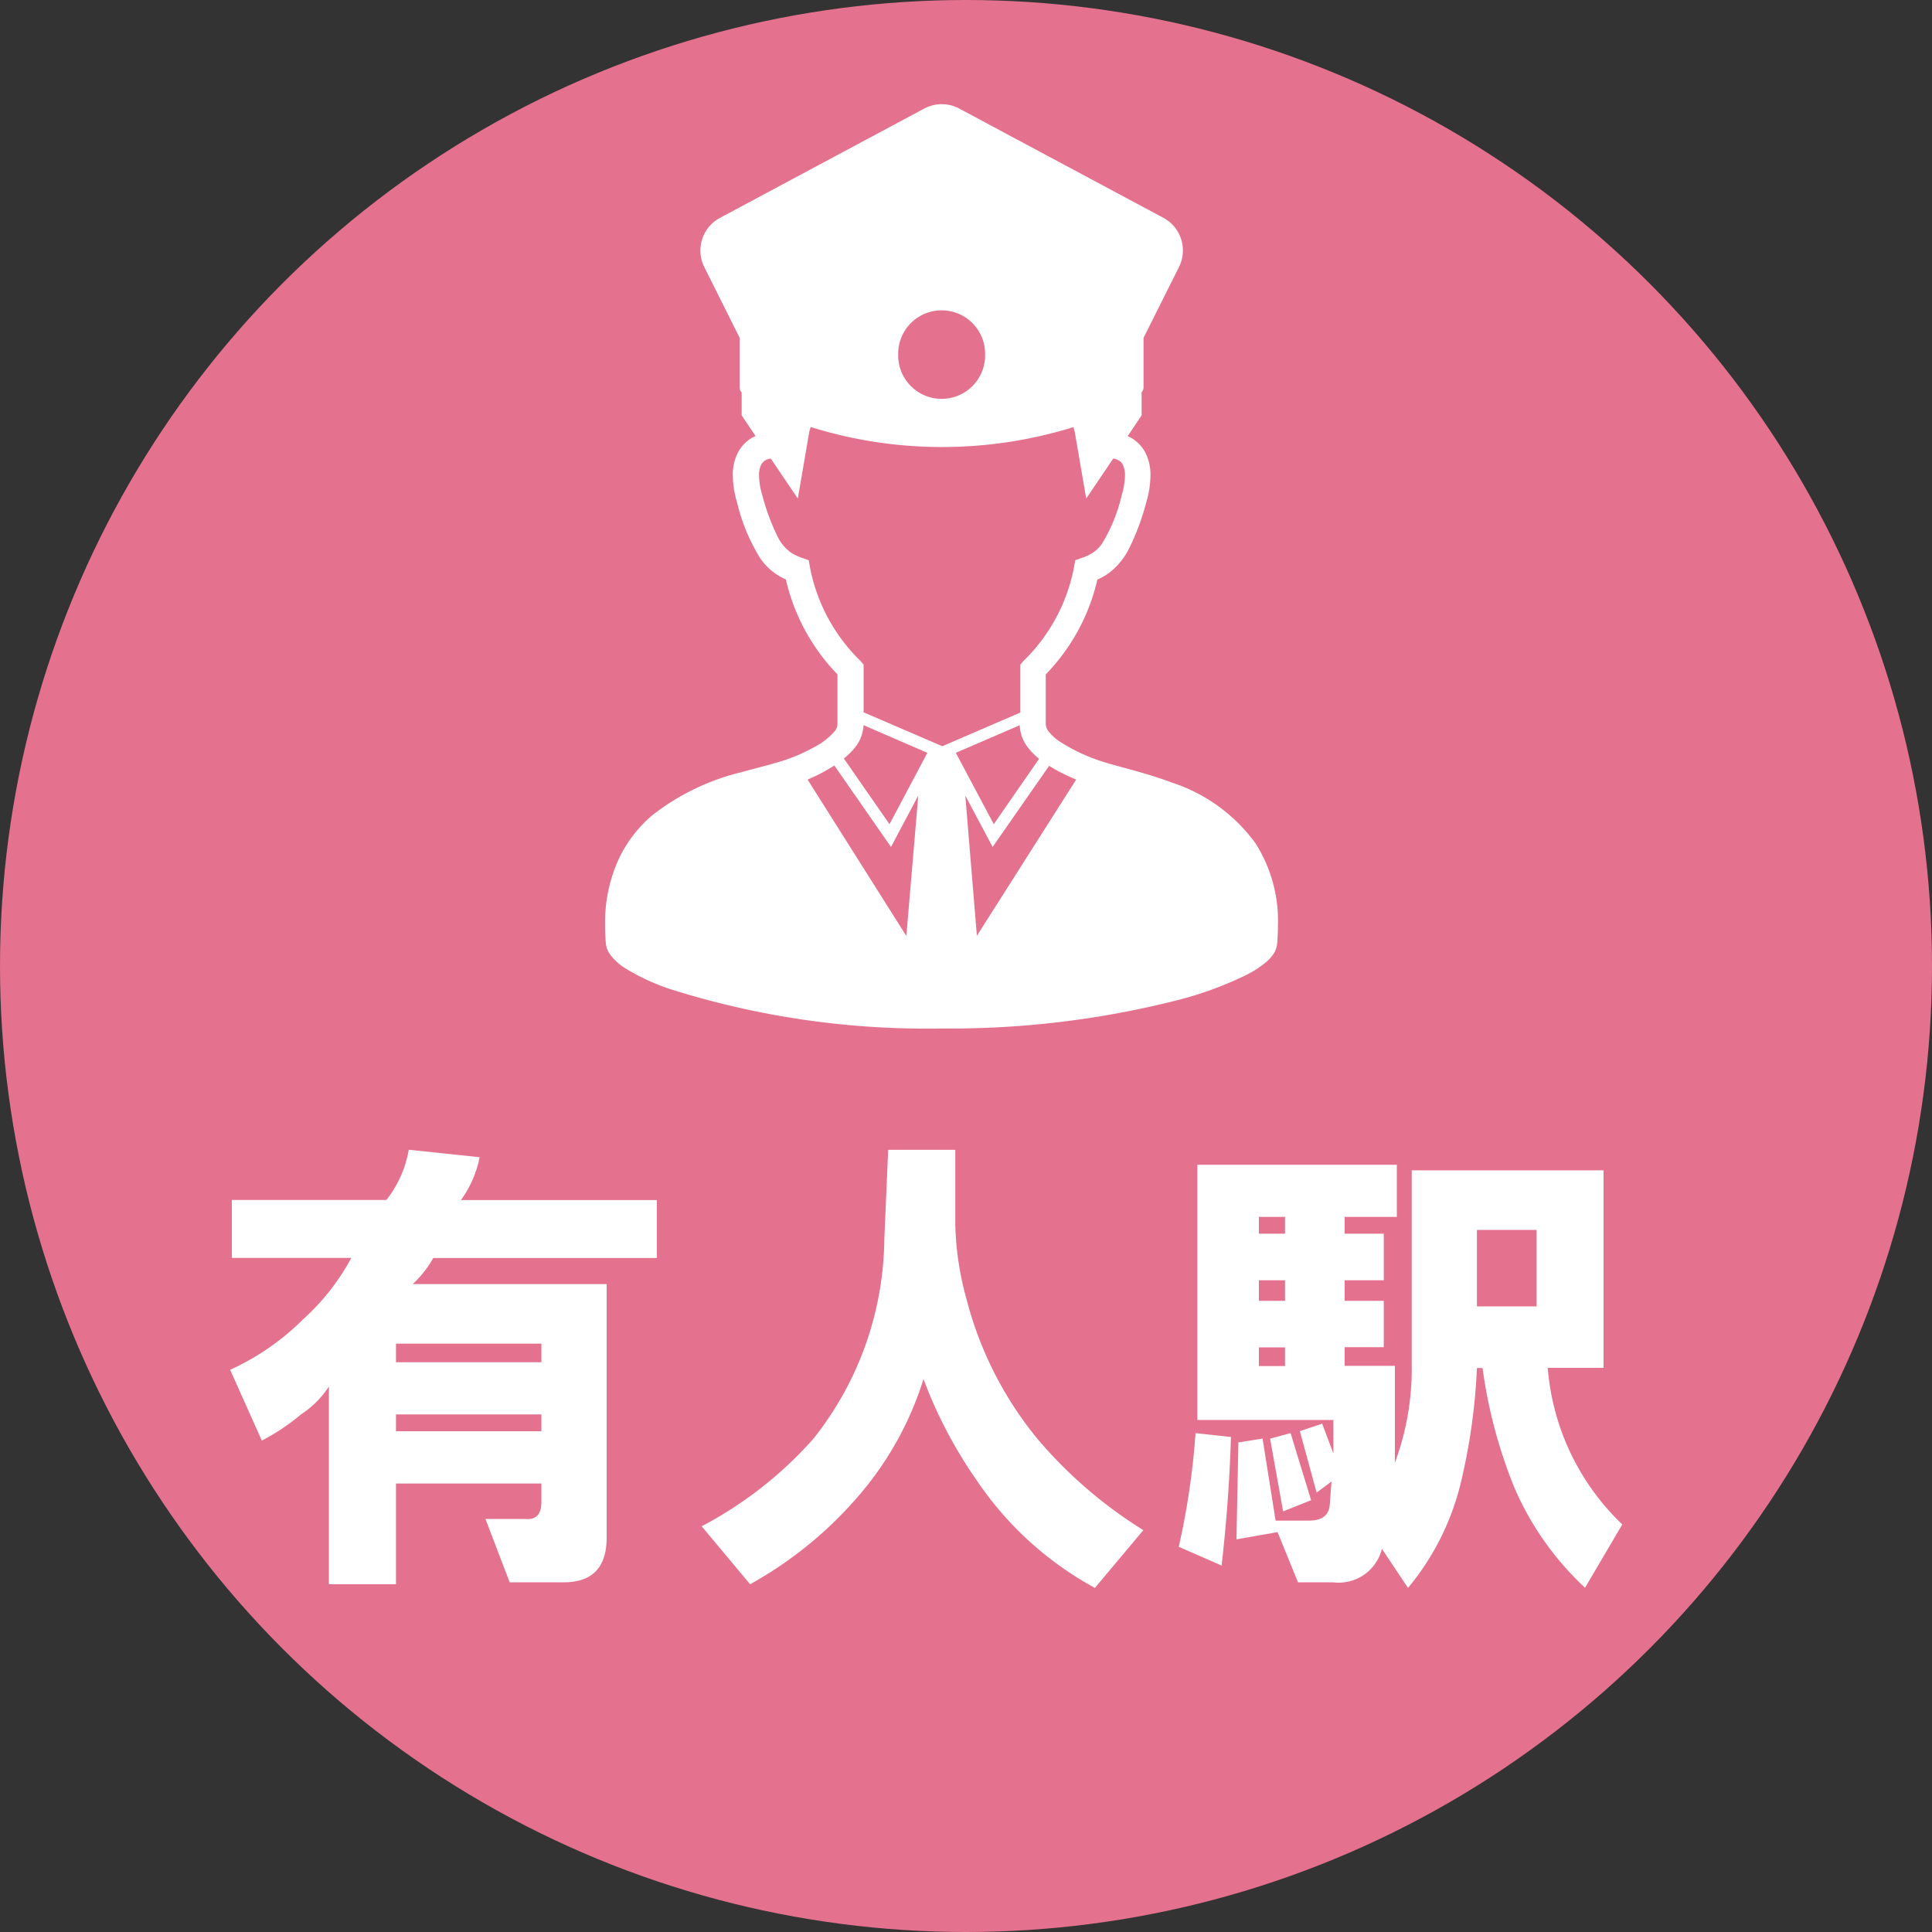 <svg id="station" xmlns="http://www.w3.org/2000/svg" viewBox="0 0 50 50"><rect x="0" y="0" width="50" height="50" fill="#333333" stroke="none"/><defs><style>.cls-1{fill:#e4718d;}.cls-2{fill:#fff;}</style></defs><circle class="cls-1" cx="25" cy="25" r="25"/><g id="staff"><path class="cls-2" d="M32.491,21.823a4.342,4.342,0,0,0-2.165-1.571c-.392-.147-.776-.256-1.114-.349s-.631-.169-.829-.243a4.5,4.5,0,0,1-.963-.473,1.214,1.214,0,0,1-.282-.258.317.317,0,0,1-.074-.182V17.454A5.192,5.192,0,0,0,28.4,15a1.686,1.686,0,0,0,.268-.148,1.78,1.78,0,0,0,.554-.66A6.2,6.2,0,0,0,29.665,13a2.525,2.525,0,0,0,.109-.693,1.263,1.263,0,0,0-.136-.6.955.955,0,0,0-.453-.421l.36-.536v-.6a.183.183,0,0,0,.05-.123V8.743l.916-1.83a.958.958,0,0,0-.4-1.274L24.822,2.808a.961.961,0,0,0-.9,0L18.632,5.639a.959.959,0,0,0-.405,1.274l.916,1.832v1.286a.179.179,0,0,0,.051.126v.592l.36.536a.9.9,0,0,0-.115.059.952.952,0,0,0-.338.362,1.251,1.251,0,0,0-.136.6,2.525,2.525,0,0,0,.109.693,4.821,4.821,0,0,0,.607,1.458,1.591,1.591,0,0,0,.39.391,1.635,1.635,0,0,0,.267.148,5.209,5.209,0,0,0,1.336,2.458v1.293a.319.319,0,0,1-.079.184,1.763,1.763,0,0,1-.514.4,4.6,4.6,0,0,1-.719.323c-.27.095-.7.2-1.19.334a6.04,6.04,0,0,0-2.3,1.118A3.358,3.358,0,0,0,16,22.26a3.967,3.967,0,0,0-.341,1.681c0,.152.007.308.02.471a.586.586,0,0,0,.105.282,1.352,1.352,0,0,0,.385.356,5.536,5.536,0,0,0,1.17.546,21.964,21.964,0,0,0,7.03,1.021,23.868,23.868,0,0,0,6.089-.729,9.32,9.32,0,0,0,1.782-.649,2.622,2.622,0,0,0,.531-.343,1.054,1.054,0,0,0,.182-.2.6.6,0,0,0,.1-.282c.014-.162.02-.319.02-.47A3.73,3.73,0,0,0,32.491,21.823Zm-9.246-12.7a1.125,1.125,0,0,1,2.249,0v.108a1.125,1.125,0,0,1-2.249,0Zm.211,15.1L20.9,20.175a4.505,4.505,0,0,0,.693-.364l1.466,2.108.706-1.33ZM23.02,21.33l-1.181-1.7a1.766,1.766,0,0,0,.294-.292.988.988,0,0,0,.215-.571L24,19.483Zm-.67-2.895V17.2l-.086-.1a4.585,4.585,0,0,1-1.3-2.407l-.034-.194-.185-.066a1.147,1.147,0,0,1-.285-.14,1.094,1.094,0,0,1-.343-.421,5.661,5.661,0,0,1-.39-1.058,1.9,1.9,0,0,1-.083-.507.585.585,0,0,1,.056-.281.287.287,0,0,1,.161-.137.389.389,0,0,1,.086-.022l.7,1.035.3-1.742.033-.109a11.392,11.392,0,0,0,3.4.518,11.491,11.491,0,0,0,3.4-.515l.031.106.3,1.742.7-1.035a.389.389,0,0,1,.147.052.274.274,0,0,1,.1.107.6.6,0,0,1,.056.281,1.865,1.865,0,0,1-.084.507,4.2,4.2,0,0,1-.507,1.251.9.9,0,0,1-.225.228,1.155,1.155,0,0,1-.286.14l-.185.066-.034.194a4.585,4.585,0,0,1-1.3,2.407l-.087.1v1.24l-2.018.872Zm4.041.334a.975.975,0,0,0,.2.561,1.7,1.7,0,0,0,.3.308L25.719,21.33l-.982-1.847Zm-1.109,5.449-.3-3.628.707,1.329,1.463-2.1c.048.031.1.062.148.091a5.162,5.162,0,0,0,.551.265Z"/><path class="cls-2" d="M9.091,32.555H6v-1.5h4a2.9,2.9,0,0,0,.579-1.3l1.833.193a2.779,2.779,0,0,1-.483,1.109H17v1.5H11.213a2.8,2.8,0,0,1-.531.675H15.7v6.56q0,1.158-1.11,1.158h-1.4l-.626-1.64h1.013c.289.032.434-.112.434-.434v-.483H10.248V41H8.512V35.883a2.473,2.473,0,0,1-.724.723,5.5,5.5,0,0,1-1.012.676l-.82-1.832a6.44,6.44,0,0,0,1.881-1.3A5.9,5.9,0,0,0,9.091,32.555Zm1.157,2.7h3.763v-.482H10.248Zm0,1.785h3.763v-.435H10.248Z"/><path class="cls-2" d="M22.886,32.073l.1-2.315h1.737v1.929a7.79,7.79,0,0,0,.289,1.929,9.394,9.394,0,0,0,1.833,3.617A11.6,11.6,0,0,0,29.59,39.6l-1.254,1.495A8.68,8.68,0,0,1,25.3,38.344a11.757,11.757,0,0,1-1.4-2.654,8.482,8.482,0,0,1-1.494,2.8A10.239,10.239,0,0,1,19.413,41l-1.254-1.5a10.213,10.213,0,0,0,2.894-2.268A8.427,8.427,0,0,0,22.886,32.073Z"/><path class="cls-2" d="M30.506,40.031a19.321,19.321,0,0,0,.434-2.942l.917.1q-.049,1.64-.242,3.327Zm.482-9.887H36.15v1.35H34.8v.434h1.012v1.205H34.8v.532h1.012v1.2H34.8v.483h1.3v2.508a6.99,6.99,0,0,0,.435-2.557V30.288H41.5V35.4H40.056a6.281,6.281,0,0,0,1.929,4.052l-.965,1.639a7.723,7.723,0,0,1-1.832-2.6,12.775,12.775,0,0,1-.82-3.087h-.145a15.627,15.627,0,0,1-.434,3.038,6.711,6.711,0,0,1-1.35,2.653l-.675-1.012a1.152,1.152,0,0,1-1.255.868h-.916l-.53-1.3L32,39.838l.049-2.508.626-.1.338,2.123h.868c.321,0,.5-.128.531-.386l.048-.626-.386.288-.433-1.591.577-.193.29.771v-.867H30.988Zm1.592,1.784h.676v-.434H32.58Zm0,1.737h.676v-.532H32.58Zm0,1.688h.676V34.87H32.58Zm.627,3.762-.337-1.882.53-.144.531,1.736Zm5.016-5.306h1.544V31.831H38.223Z"/></g></svg>